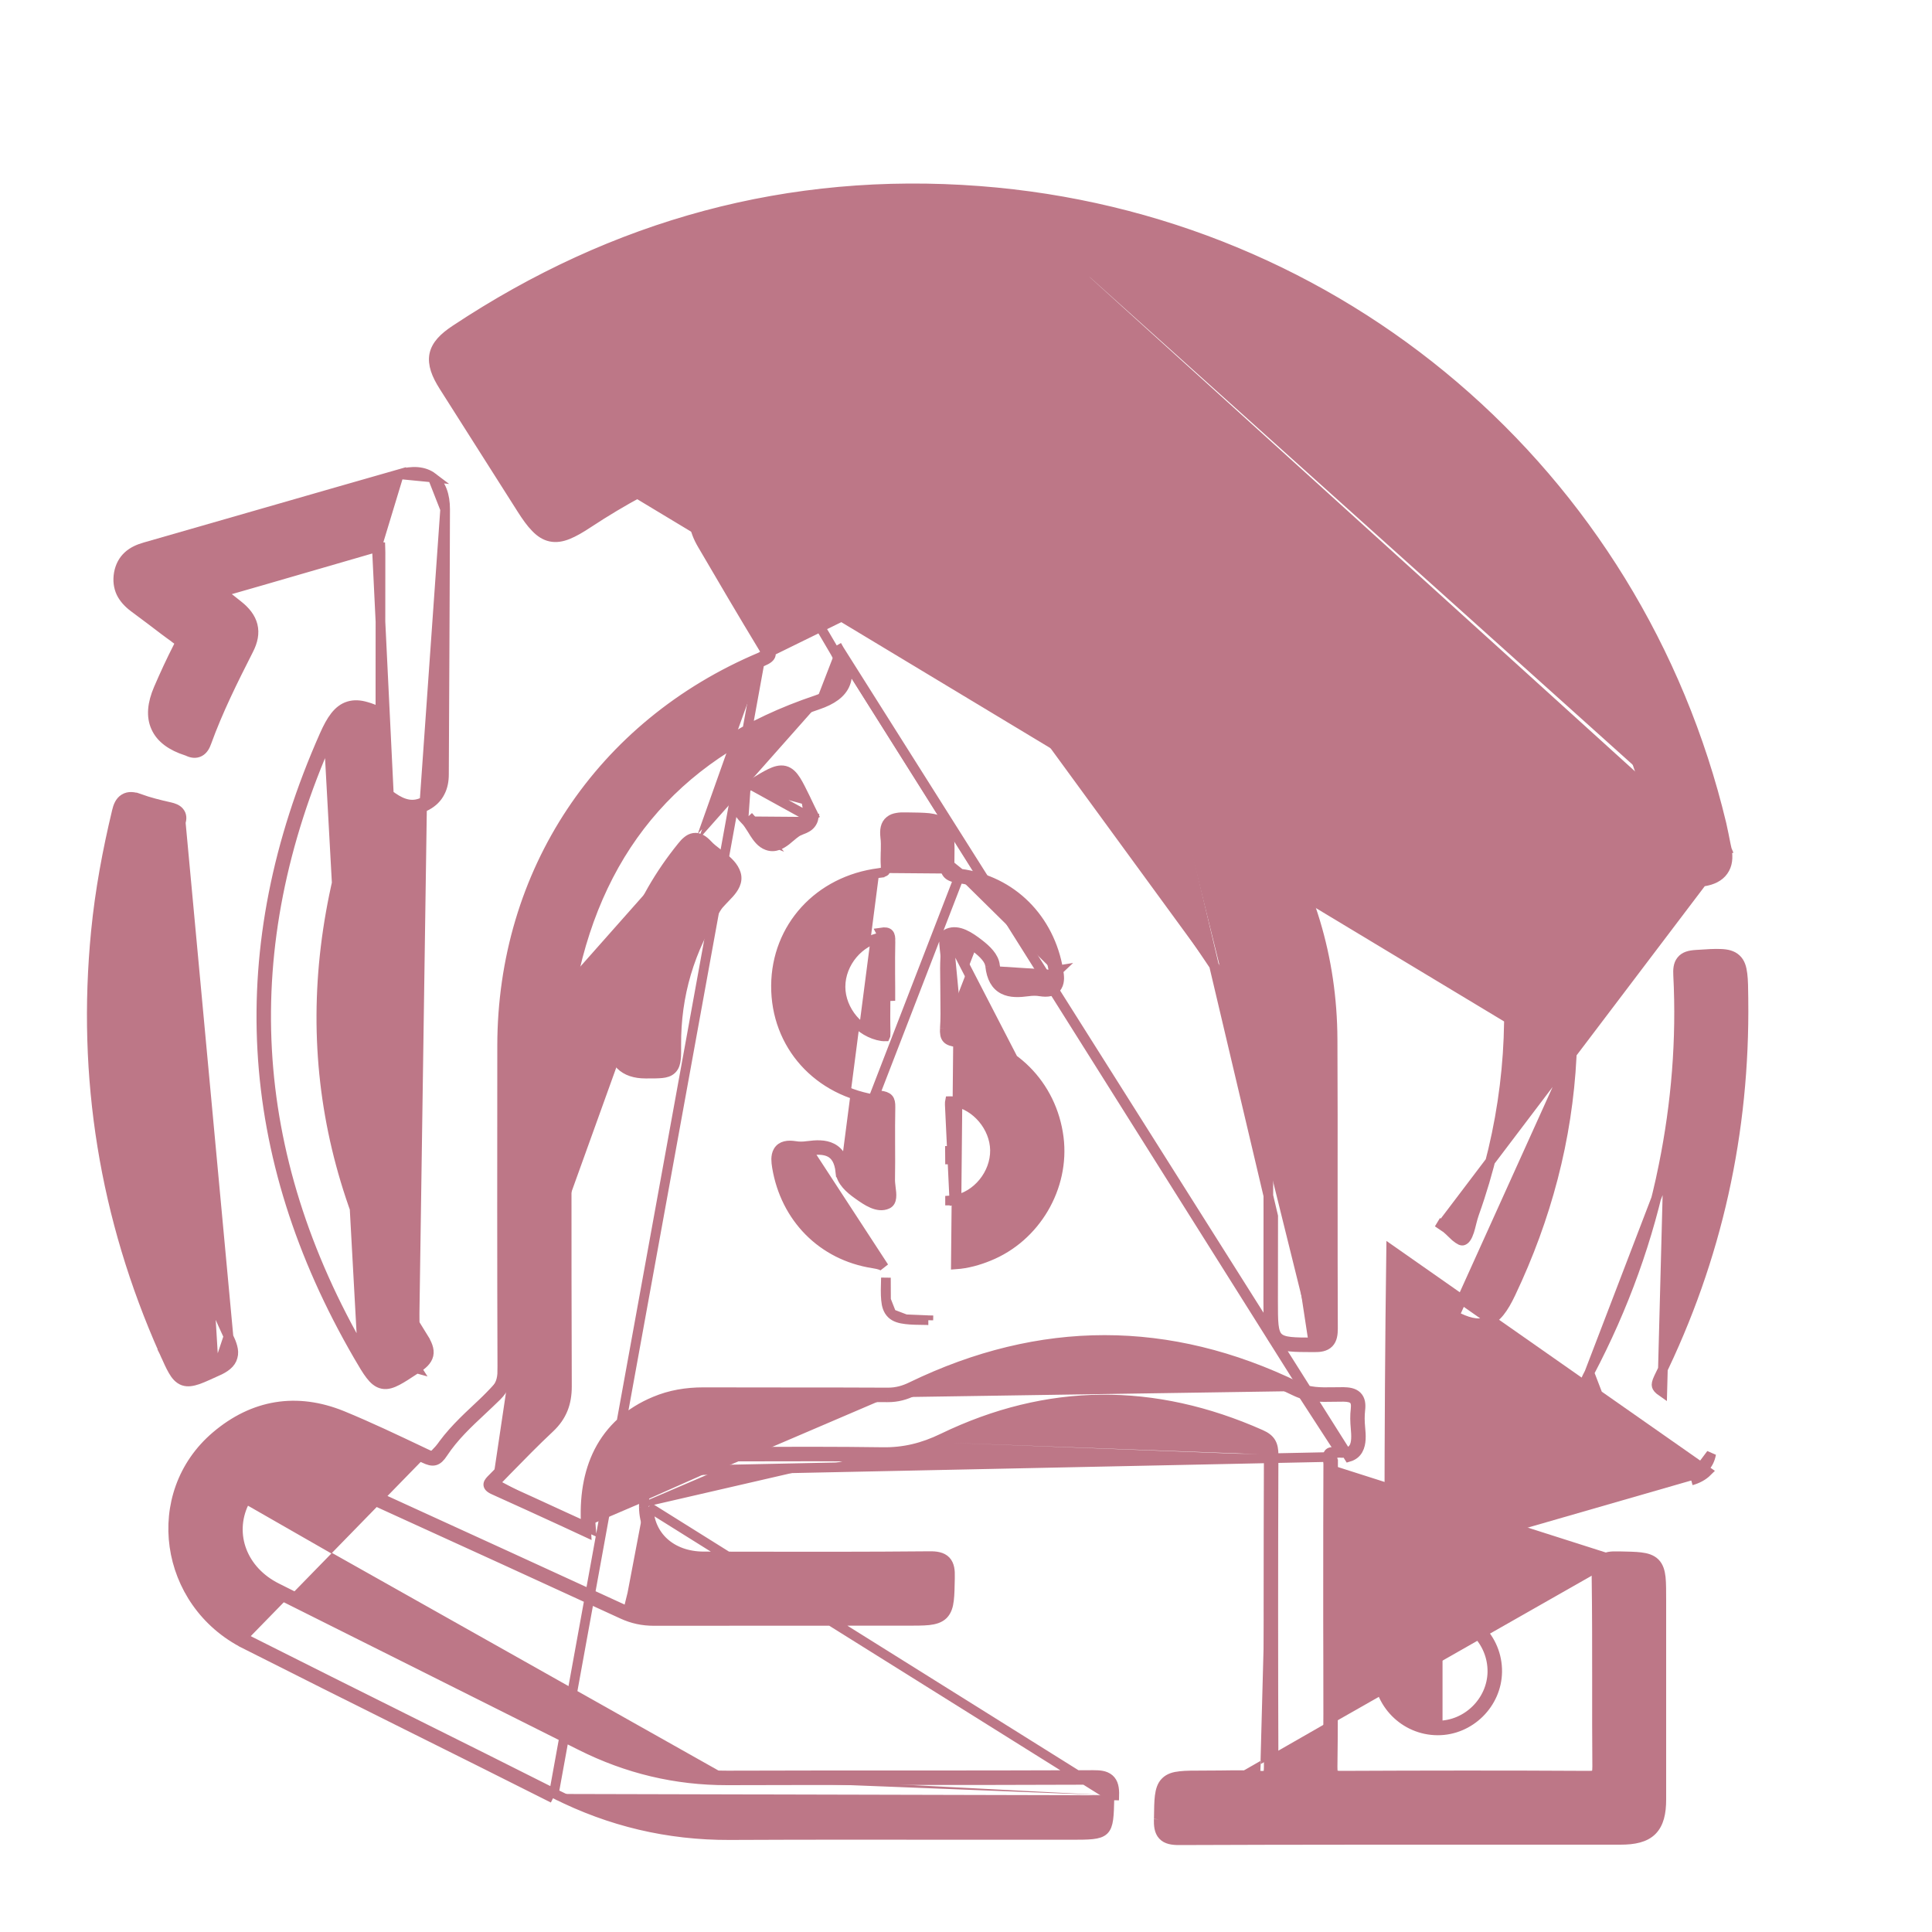 <svg width="20" height="20" viewBox="0 0 20 20" fill="none" xmlns="http://www.w3.org/2000/svg">
<path d="M8.196 5.989C8.275 6.127 8.356 6.263 8.437 6.4C8.507 6.517 8.576 6.633 8.644 6.75M8.196 5.989L11.403 5.112C10.134 5.111 8.865 5.111 7.596 5.112C7.259 5.112 7.142 5.321 7.313 5.613C7.521 5.969 7.73 6.324 7.943 6.677C7.996 6.764 8.005 6.801 7.893 6.848M8.196 5.989C8.181 5.964 8.165 5.939 8.149 5.915C8.113 5.857 8.076 5.8 8.051 5.733L8.196 5.989ZM8.644 6.75C8.789 6.999 8.725 7.156 8.452 7.247M8.644 6.75L8.687 6.725L13.963 15.082C14.007 15.069 14.039 15.044 14.059 15.008C14.078 14.974 14.085 14.935 14.087 14.898C14.089 14.86 14.086 14.818 14.082 14.778L14.082 14.778C14.076 14.716 14.075 14.654 14.082 14.594L14.082 14.594C14.088 14.541 14.085 14.488 14.047 14.451C14.011 14.417 13.959 14.411 13.908 14.41C13.871 14.41 13.834 14.41 13.799 14.411C13.668 14.413 13.552 14.415 13.43 14.356M8.644 6.75L8.688 6.725C8.763 6.854 8.792 6.973 8.751 7.076C8.711 7.179 8.609 7.247 8.468 7.295M8.452 7.247C7.034 7.723 6.169 8.692 5.871 10.16M8.452 7.247L8.468 7.295M8.452 7.247L8.468 7.295C8.468 7.295 8.468 7.295 8.468 7.295M5.871 10.16C5.827 10.38 5.815 10.604 5.815 10.83C5.816 11.252 5.816 11.675 5.816 12.098C5.816 12.85 5.816 13.602 5.819 14.353C5.819 14.513 5.774 14.635 5.657 14.744C5.504 14.888 5.357 15.039 5.21 15.19C5.175 15.225 5.141 15.26 5.107 15.295M5.871 10.16L5.92 10.17M5.871 10.16L5.92 10.17C5.92 10.17 5.92 10.17 5.92 10.17M5.107 15.295C5.103 15.299 5.1 15.302 5.096 15.306C5.059 15.343 5.019 15.382 5.111 15.423C5.354 15.532 5.595 15.643 5.839 15.755C5.916 15.79 5.993 15.826 6.07 15.862C6.069 15.842 6.067 15.823 6.066 15.804M5.107 15.295L5.143 15.33C5.143 15.33 5.143 15.33 5.143 15.33M5.107 15.295L5.143 15.33M6.066 15.804C6.083 15.812 6.1 15.82 6.118 15.828C6.068 15.198 6.304 14.759 6.797 14.553C6.951 14.489 7.112 14.462 7.28 14.463C7.567 14.463 7.854 14.463 8.14 14.463C8.491 14.463 8.841 14.463 9.192 14.465M6.066 15.804C5.997 15.773 5.929 15.741 5.86 15.71C5.616 15.598 5.374 15.486 5.131 15.377L5.131 15.377C5.121 15.373 5.113 15.368 5.109 15.365M6.066 15.804C6.046 15.504 6.09 15.243 6.199 15.028C6.319 14.793 6.514 14.617 6.778 14.507L6.778 14.507C6.939 14.439 7.107 14.412 7.28 14.412C7.566 14.413 7.853 14.413 8.14 14.413C8.491 14.413 8.842 14.413 9.192 14.415M9.192 14.465C9.289 14.465 9.373 14.442 9.46 14.399C10.776 13.762 12.095 13.761 13.408 14.401M9.192 14.465V14.415M9.192 14.465L9.192 14.415C9.192 14.415 9.192 14.415 9.192 14.415M13.408 14.401C13.542 14.466 13.673 14.464 13.806 14.461C13.839 14.46 13.873 14.46 13.908 14.46C14.008 14.462 14.044 14.489 14.033 14.588C14.025 14.652 14.027 14.719 14.033 14.783C14.047 14.942 14.044 15.075 13.818 15.033M13.408 14.401L13.43 14.356M13.408 14.401L13.43 14.356C13.43 14.356 13.43 14.356 13.43 14.356M13.818 15.033C13.736 15.018 13.742 15.075 13.747 15.123C13.748 15.135 13.75 15.146 13.75 15.155M13.818 15.033L13.809 15.082C13.809 15.082 13.809 15.082 13.809 15.082M13.818 15.033L13.809 15.082M13.75 15.155C13.748 15.578 13.748 16 13.748 16.422C13.748 16.543 13.748 16.664 13.748 16.785C13.748 16.921 13.748 17.058 13.749 17.195C13.75 17.56 13.751 17.925 13.745 18.29C13.743 18.408 13.779 18.433 13.892 18.432C14.742 18.428 15.591 18.427 16.441 18.432C16.56 18.433 16.585 18.397 16.584 18.286C16.581 17.996 16.581 17.706 16.582 17.416C16.582 17.05 16.582 16.685 16.578 16.32C16.576 16.183 16.616 16.157 16.744 16.16M13.75 15.155L13.8 15.156C13.8 15.143 13.798 15.128 13.797 15.116C13.796 15.113 13.796 15.11 13.796 15.108C13.794 15.095 13.794 15.087 13.794 15.08C13.798 15.08 13.802 15.081 13.809 15.082M13.75 15.155L13.8 15.156C13.798 15.578 13.798 16 13.798 16.422C13.798 16.543 13.798 16.664 13.798 16.785C13.798 16.921 13.799 17.058 13.799 17.194C13.8 17.559 13.8 17.925 13.795 18.29L13.795 18.29C13.794 18.349 13.804 18.364 13.809 18.369C13.816 18.375 13.834 18.383 13.891 18.382L13.891 18.382C14.742 18.378 15.591 18.377 16.442 18.382L16.442 18.382C16.5 18.383 16.516 18.373 16.52 18.368C16.527 18.361 16.534 18.343 16.534 18.286V18.286C16.531 17.995 16.532 17.705 16.532 17.415C16.532 17.05 16.532 16.686 16.527 16.321C16.526 16.252 16.535 16.19 16.578 16.15C16.6 16.131 16.627 16.121 16.654 16.115C16.681 16.11 16.712 16.109 16.744 16.11M16.744 16.16C16.946 16.163 17.047 16.164 17.097 16.214C17.148 16.265 17.148 16.367 17.148 16.573V18.627C17.148 18.903 17.053 18.996 16.774 18.996C16.47 18.996 16.166 18.996 15.861 18.996C14.643 18.996 13.425 18.995 12.206 19C12.069 19 12.043 18.962 12.045 18.834M16.744 16.16L16.744 16.11M16.744 16.16L16.744 16.11M12.045 18.834L12.046 18.819C12.052 18.43 12.052 18.429 12.459 18.429C12.517 18.429 12.575 18.428 12.634 18.428C12.77 18.426 12.907 18.424 13.043 18.432M12.045 18.834L11.995 18.833M12.045 18.834L11.995 18.833M13.043 18.432C13.165 18.439 13.184 18.394 13.184 18.284C13.18 17.209 13.18 16.135 13.184 15.061M13.043 18.432L13.045 18.382C13.045 18.382 13.045 18.382 13.045 18.382M13.043 18.432L13.045 18.382M13.184 15.061C13.184 14.951 13.154 14.895 13.052 14.85C11.946 14.359 10.846 14.362 9.757 14.889M13.184 15.061H13.134M13.184 15.061L13.134 15.061C13.134 15.061 13.134 15.061 13.134 15.061M9.757 14.889C9.554 14.987 9.357 15.036 9.133 15.032C8.665 15.025 8.197 15.027 7.73 15.028C7.583 15.029 7.437 15.029 7.291 15.03C6.918 15.03 6.662 15.266 6.665 15.602M9.757 14.889L9.779 14.934M9.757 14.889L9.779 14.934C9.779 14.934 9.779 14.934 9.779 14.934M6.665 15.602C6.669 15.929 6.924 16.162 7.286 16.162C7.425 16.162 7.564 16.163 7.703 16.163C8.343 16.164 8.983 16.165 9.623 16.159C9.758 16.157 9.787 16.194 9.784 16.323C9.781 16.526 9.78 16.628 9.729 16.678C9.678 16.729 9.577 16.729 9.372 16.729C9.155 16.729 8.938 16.729 8.722 16.729C8.071 16.729 7.42 16.729 6.769 16.73C6.661 16.73 6.562 16.71 6.463 16.664M6.665 15.602L6.715 15.601C6.715 15.601 6.715 15.601 6.715 15.601M6.665 15.602L6.715 15.601M6.463 16.664C5.651 16.29 4.837 15.919 4.024 15.547C3.821 15.455 3.617 15.362 3.414 15.269M6.463 16.664L6.442 16.709M6.463 16.664L6.442 16.709C6.442 16.709 6.442 16.709 6.442 16.709M3.414 15.269C3.012 15.085 2.644 15.191 2.48 15.537M3.414 15.269L3.393 15.315C3.393 15.315 3.393 15.315 3.393 15.315M3.414 15.269L3.393 15.315M2.48 15.537C2.312 15.892 2.466 16.294 2.843 16.483C3.284 16.703 3.724 16.924 4.164 17.144C4.781 17.453 5.398 17.762 6.014 18.071C6.491 18.31 6.994 18.431 7.529 18.43M2.48 15.537L2.525 15.558C2.601 15.398 2.723 15.295 2.871 15.253C3.02 15.21 3.2 15.226 3.393 15.315M2.48 15.537L2.525 15.558C2.37 15.886 2.509 16.26 2.866 16.438L2.866 16.438C3.306 16.658 3.746 16.879 4.187 17.099C4.803 17.408 5.42 17.717 6.037 18.026L6.037 18.026C6.507 18.262 7.002 18.381 7.529 18.38M7.529 18.43C8.112 18.428 8.695 18.428 9.278 18.428C9.958 18.428 10.638 18.428 11.318 18.425C11.444 18.425 11.488 18.446 11.485 18.585M7.529 18.43L7.529 18.38M7.529 18.43L7.529 18.38C7.529 18.38 7.529 18.38 7.529 18.38M11.485 18.585L11.485 18.606C11.476 18.995 11.476 18.995 11.076 18.995C10.733 18.995 10.391 18.995 10.048 18.995C9.216 18.994 8.384 18.993 7.552 18.997C6.915 18.999 6.317 18.858 5.748 18.571M11.485 18.585L11.535 18.586C11.537 18.515 11.528 18.453 11.483 18.415C11.46 18.396 11.434 18.386 11.407 18.381C11.381 18.376 11.35 18.375 11.318 18.375H11.318C10.638 18.378 9.958 18.378 9.278 18.378C8.696 18.378 8.113 18.378 7.529 18.38M11.485 18.585L6.715 15.601M5.748 18.571C5.247 18.318 4.745 18.068 4.243 17.818C3.682 17.538 3.12 17.258 2.559 16.975M5.748 18.571L5.725 18.615C5.725 18.615 5.725 18.615 5.725 18.615M5.748 18.571L5.725 18.615M2.559 16.975C1.745 16.563 1.592 15.479 2.269 14.904C2.641 14.588 3.069 14.515 3.525 14.701C3.803 14.815 4.075 14.945 4.347 15.075C4.362 15.082 4.377 15.089 4.392 15.096M2.559 16.975L2.537 17.019C1.693 16.593 1.531 15.465 2.236 14.866C2.622 14.538 3.07 14.462 3.544 14.655C3.824 14.77 4.096 14.9 4.368 15.029C4.383 15.037 4.398 15.044 4.413 15.051L4.392 15.096M2.559 16.975L2.537 17.019C3.097 17.302 3.659 17.583 4.221 17.863C4.723 18.113 5.225 18.363 5.725 18.615M4.392 15.096C4.482 15.139 4.526 15.134 4.586 15.042C4.697 14.873 4.844 14.735 4.991 14.598C5.042 14.55 5.094 14.501 5.144 14.452C5.222 14.374 5.25 14.297 5.25 14.189M4.392 15.096L4.413 15.051C4.457 15.072 4.477 15.074 4.488 15.071C4.498 15.068 4.515 15.058 4.544 15.014L4.544 15.014C4.659 14.84 4.812 14.696 4.96 14.558C5.011 14.51 5.061 14.463 5.109 14.416C5.144 14.381 5.166 14.348 5.18 14.313C5.193 14.279 5.2 14.239 5.2 14.189H5.25M5.25 14.189C5.246 13.068 5.247 11.947 5.248 10.825C5.25 9.05 6.253 7.539 7.893 6.848M5.25 14.189L5.2 14.19C5.196 13.068 5.197 11.947 5.198 10.825C5.2 9.03 6.215 7.501 7.873 6.802M7.893 6.848L7.873 6.802M7.893 6.848L7.873 6.802L7.873 6.802M11.403 5.062C10.134 5.061 8.865 5.061 7.596 5.062L7.596 5.062C7.42 5.062 7.283 5.117 7.22 5.228C7.157 5.34 7.18 5.486 7.27 5.638C7.478 5.994 7.687 6.35 7.901 6.703L7.901 6.703C7.914 6.724 7.922 6.74 7.927 6.752C7.929 6.758 7.93 6.762 7.931 6.764L7.931 6.767L7.931 6.767L11.403 5.062ZM11.403 5.062C11.575 5.062 11.709 5.117 11.772 5.226C11.836 5.336 11.816 5.479 11.73 5.627C11.554 5.928 11.377 6.227 11.198 6.53C11.151 6.609 11.104 6.689 11.056 6.768C11.911 7.116 12.593 7.663 13.094 8.43C13.555 9.137 13.791 9.916 13.795 10.759C13.798 11.28 13.797 11.802 13.797 12.324C13.797 12.801 13.797 13.277 13.799 13.752C13.799 13.809 13.793 13.865 13.756 13.903C13.719 13.941 13.662 13.948 13.604 13.947C13.604 13.947 13.604 13.947 13.604 13.947M11.403 5.062L13.18 12.59C13.179 12.883 13.179 13.176 13.179 13.469C13.179 13.684 13.179 13.791 13.232 13.844C13.286 13.896 13.392 13.896 13.604 13.897L13.604 13.947M13.604 13.947L13.588 13.947C13.491 13.947 13.413 13.946 13.353 13.94C13.29 13.932 13.236 13.918 13.197 13.879C13.158 13.84 13.143 13.786 13.136 13.723C13.129 13.66 13.129 13.577 13.129 13.472V13.469C13.129 13.176 13.129 12.883 13.13 12.59C13.13 12.004 13.13 11.417 13.129 10.831M13.604 13.947L13.129 10.831M10.549 7.299C12.125 7.806 13.127 9.177 13.129 10.831M10.549 7.299L10.564 7.252L10.549 7.299C10.549 7.299 10.549 7.299 10.549 7.299ZM10.549 7.299C10.393 7.249 10.283 7.181 10.243 7.072C10.203 6.964 10.241 6.838 10.325 6.695C10.325 6.695 10.325 6.695 10.325 6.695L10.368 6.721L13.129 10.831M8.468 7.295C7.066 7.765 6.214 8.72 5.92 10.17M5.92 10.17C5.877 10.386 5.865 10.606 5.865 10.829L5.865 10.829C5.866 11.253 5.866 11.675 5.866 12.098C5.866 12.85 5.866 13.602 5.869 14.353V14.353C5.869 14.525 5.819 14.661 5.692 14.781L5.692 14.781C5.539 14.924 5.393 15.074 5.246 15.224C5.212 15.26 5.177 15.295 5.143 15.33M5.143 15.33C5.139 15.334 5.134 15.338 5.131 15.342C5.129 15.343 5.128 15.345 5.127 15.346C5.122 15.351 5.118 15.355 5.114 15.359C5.112 15.361 5.11 15.363 5.109 15.365M5.109 15.365C5.109 15.365 5.109 15.365 5.108 15.365C5.106 15.363 5.104 15.362 5.103 15.361C5.102 15.36 5.102 15.36 5.102 15.36C5.102 15.36 5.104 15.362 5.104 15.366C5.105 15.369 5.104 15.371 5.104 15.372C5.104 15.373 5.104 15.372 5.106 15.369C5.107 15.368 5.108 15.367 5.109 15.365ZM9.192 14.415C9.28 14.415 9.357 14.394 9.438 14.354L9.438 14.354C10.768 13.711 12.102 13.709 13.43 14.356M13.809 15.082L6.871 15.227C6.971 15.135 7.115 15.08 7.291 15.079C7.438 15.079 7.584 15.079 7.73 15.078C8.198 15.077 8.665 15.075 9.132 15.082H9.132C9.365 15.086 9.569 15.035 9.779 14.934M16.744 16.11L16.744 16.11M16.744 16.11C16.744 16.11 16.744 16.11 16.744 16.11M16.744 16.11L16.762 16.11C16.854 16.112 16.927 16.113 16.984 16.12C17.043 16.127 17.096 16.142 17.133 16.179C17.171 16.217 17.185 16.27 17.192 16.33C17.198 16.391 17.198 16.47 17.198 16.57V16.573V16.577V16.581V16.585V16.589V16.593V16.598V16.602V16.605V16.61V16.613V16.617V16.622V16.625V16.63V16.634V16.638V16.642V16.646V16.65V16.654V16.658V16.662V16.666V16.67V16.674V16.678V16.682V16.686V16.69V16.694V16.698V16.702V16.706V16.71V16.714V16.718V16.722V16.726V16.73V16.734V16.738V16.742V16.746V16.75V16.754V16.758V16.762V16.766V16.77V16.774V16.778V16.782V16.786V16.79V16.794V16.798V16.802V16.806V16.81V16.814V16.818V16.822V16.826V16.83V16.834V16.838V16.842V16.846V16.85V16.854V16.858V16.862V16.866V16.87V16.874V16.878V16.882V16.886V16.89V16.894V16.898V16.902V16.906V16.91V16.914V16.918V16.922V16.927V16.93V16.934V16.939V16.942V16.947V16.951V16.955V16.959V16.963V16.967V16.971V16.975V16.979V16.983V16.987V16.991V16.995V16.999V17.003V17.007V17.011V17.015V17.019V17.023V17.027V17.031V17.035V17.039V17.043V17.047V17.051V17.055V17.059V17.063V17.067V17.071V17.075V17.079V17.083V17.087V17.091V17.095V17.099V17.103V17.107V17.111V17.115V17.119V17.123V17.127V17.131V17.135V17.139V17.143V17.147V17.151V17.155V17.159V17.163V17.167V17.171V17.175V17.179V17.183V17.187V17.191V17.195V17.199V17.203V17.207V17.211V17.215V17.219V17.223V17.227V17.231V17.235V17.239V17.243V17.247V17.251V17.255V17.259V17.264V17.267V17.271V17.276V17.279V17.284V17.288V17.291V17.296V17.3V17.304V17.308V17.312V17.316V17.32V17.324V17.328V17.332V17.336V17.34V17.344V17.348V17.352V17.356V17.36V17.364V17.368V17.372V17.376V17.38V17.384V17.388V17.392V17.396V17.4V17.404V17.408V17.412V17.416V17.42V17.424V17.428V17.432V17.436V17.44V17.444V17.448V17.452V17.456V17.46V17.464V17.468V17.472V17.476V17.48V17.484V17.488V17.492V17.496V17.5V17.504V17.508V17.512V17.516V17.52V17.524V17.528V17.532V17.536V17.54V17.544V17.548V17.552V17.556V17.56V17.564V17.568V17.572V17.576V17.58V17.584V17.588V17.592V17.596V17.6V17.604V17.608V17.612V17.616V17.62V17.625V17.628V17.633V17.637V17.64V17.645V17.648V17.653V17.657V17.661V17.665V17.669V17.673V17.677V17.681V17.685V17.689V17.693V17.697V17.701V17.705V17.709V17.713V17.717V17.721V17.725V17.729V17.733V17.737V17.741V17.745V17.749V17.753V17.757V17.761V17.765V17.769V17.773V17.777V17.781V17.785V17.789V17.793V17.797V17.801V17.805V17.809V17.813V17.817V17.821V17.825V17.829V17.833V17.837V17.841V17.845V17.849V17.853V17.857V17.861V17.865V17.869V17.873V17.877V17.881V17.885V17.889V17.893V17.897V17.901V17.905V17.909V17.913V17.917V17.921V17.925V17.929V17.933V17.937V17.941V17.945V17.949V17.953V17.957V17.961V17.965V17.97V17.974V17.977V17.982V17.985V17.989V17.994V17.997V18.002V18.006V18.01V18.014V18.018V18.022V18.026V18.03V18.034V18.038V18.042V18.046V18.05V18.054V18.058V18.062V18.066V18.07V18.074V18.078V18.082V18.086V18.09V18.094V18.098V18.102V18.106V18.11V18.114V18.118V18.122V18.126V18.13V18.134V18.138V18.142V18.146V18.15V18.154V18.158V18.162V18.166V18.17V18.174V18.178V18.182V18.186V18.19V18.194V18.198V18.202V18.206V18.21V18.214V18.218V18.222V18.226V18.23V18.234V18.238V18.242V18.246V18.25V18.254V18.258V18.262V18.266V18.27V18.274V18.278V18.282V18.286V18.29V18.294V18.298V18.302V18.306V18.311V18.314V18.319V18.323V18.326V18.331V18.334V18.338V18.343V18.347V18.351V18.355V18.359V18.363V18.367V18.371V18.375V18.379V18.383V18.387V18.391V18.395V18.399V18.403V18.407V18.411V18.415V18.419V18.423V18.427V18.431V18.435V18.439V18.443V18.447V18.451V18.455V18.459V18.463V18.467V18.471V18.475V18.479V18.483V18.487V18.491V18.495V18.499V18.503V18.507V18.511V18.515V18.519V18.523V18.527V18.531V18.535V18.539V18.543V18.547V18.551V18.555V18.559V18.563V18.567V18.571V18.575V18.579V18.583V18.587V18.591V18.595V18.599V18.603V18.607V18.611V18.615V18.619V18.623V18.627C17.198 18.768 17.174 18.878 17.101 18.951C17.028 19.023 16.917 19.046 16.774 19.046C16.47 19.046 16.166 19.046 15.861 19.046C14.643 19.046 13.425 19.045 12.206 19.05C12.138 19.05 12.076 19.042 12.037 18.999C11.998 18.957 11.994 18.896 11.995 18.833M11.995 18.833L11.995 18.833M11.995 18.833C11.995 18.833 11.995 18.833 11.995 18.833M11.995 18.833L11.996 18.817C11.997 18.725 11.998 18.651 12.005 18.594C12.013 18.534 12.027 18.482 12.065 18.445C12.103 18.407 12.155 18.392 12.216 18.386C12.276 18.379 12.356 18.379 12.457 18.379H12.459C12.516 18.379 12.573 18.378 12.631 18.378C12.769 18.376 12.908 18.374 13.045 18.382M13.045 18.382C13.104 18.386 13.117 18.374 13.121 18.37C13.124 18.367 13.127 18.36 13.13 18.345C13.133 18.33 13.134 18.311 13.134 18.284V18.284C13.13 17.21 13.13 16.135 13.134 15.061M13.134 15.061C13.134 15.01 13.127 14.979 13.113 14.957C13.1 14.935 13.077 14.916 13.031 14.895L13.031 14.895C11.939 14.41 10.854 14.413 9.779 14.934M6.715 15.601C6.718 15.897 6.947 16.112 7.286 16.112C7.425 16.112 7.564 16.113 7.703 16.113C8.343 16.114 8.983 16.115 9.623 16.109C9.69 16.108 9.752 16.116 9.792 16.158C9.831 16.2 9.836 16.261 9.834 16.324L9.834 16.324L9.834 16.342C9.832 16.434 9.831 16.507 9.824 16.564C9.817 16.624 9.802 16.676 9.765 16.714C9.727 16.752 9.674 16.766 9.614 16.773C9.554 16.779 9.475 16.779 9.375 16.779H9.372C9.155 16.779 8.938 16.779 8.722 16.779C8.071 16.779 7.42 16.779 6.769 16.78H6.769C6.654 16.78 6.548 16.758 6.442 16.709M6.442 16.709C5.63 16.335 4.817 15.964 4.003 15.593C3.8 15.5 3.597 15.407 3.393 15.315M7.873 6.802C7.9 6.791 7.915 6.782 7.924 6.775C7.928 6.772 7.93 6.769 7.93 6.768L7.931 6.768L7.873 6.802ZM7.873 6.802L5.725 18.615" fill="#BD7787" stroke="#BD7787" stroke-width="0.1"/>
<path d="M11.134 2.736C14.135 3.331 16.656 5.835 17.254 8.83C17.294 9.029 17.419 9.111 17.629 9.076C17.791 9.049 17.856 8.957 17.826 8.801M11.134 2.736L5.381 3.777C7.168 2.707 9.079 2.379 11.124 2.785L11.124 2.785C14.106 3.376 16.611 5.864 17.205 8.84L17.205 8.84C17.227 8.947 17.273 9.032 17.35 9.082C17.427 9.133 17.525 9.144 17.637 9.125C17.725 9.111 17.797 9.077 17.84 9.016C17.884 8.955 17.892 8.877 17.875 8.791M11.134 2.736C9.077 2.328 7.153 2.658 5.355 3.735L11.134 2.736ZM17.826 8.801L17.875 8.791M17.826 8.801C17.822 8.784 17.819 8.768 17.816 8.752C17.802 8.682 17.788 8.611 17.772 8.541L17.875 8.791L17.826 8.801ZM17.875 8.791C17.871 8.775 17.868 8.759 17.865 8.743C17.851 8.672 17.837 8.601 17.821 8.53L17.821 8.53C16.95 4.892 13.872 2.26 10.138 1.976C8.165 1.826 6.357 2.324 4.712 3.415C4.594 3.493 4.515 3.572 4.495 3.672C4.476 3.772 4.517 3.878 4.594 3.999L4.594 3.999C4.788 4.306 4.983 4.612 5.178 4.919C5.252 5.035 5.326 5.151 5.399 5.267C5.451 5.349 5.498 5.415 5.545 5.462C5.592 5.511 5.642 5.544 5.7 5.556C5.758 5.568 5.817 5.558 5.879 5.533C5.941 5.508 6.01 5.468 6.09 5.415C7.513 4.477 9.066 4.163 10.729 4.503L10.729 4.503C14.377 5.246 16.513 9.059 15.261 12.563C15.25 12.593 15.242 12.626 15.234 12.656L15.232 12.664C15.225 12.693 15.218 12.72 15.21 12.745C15.191 12.803 15.171 12.832 15.148 12.841C15.141 12.844 15.133 12.844 15.12 12.839C15.105 12.832 15.088 12.82 15.066 12.802C15.053 12.79 15.04 12.777 15.026 12.764C15.018 12.756 15.009 12.748 15 12.739C14.977 12.718 14.951 12.695 14.923 12.678C14.923 12.678 14.923 12.678 14.923 12.678L14.897 12.721L17.875 8.791ZM17.494 15.278C17.251 15.348 17.008 15.418 16.765 15.488C16.115 15.676 15.465 15.863 14.813 16.048C14.599 16.108 14.431 15.982 14.431 15.757L14.382 15.756C14.382 15.756 14.382 15.756 14.382 15.756C14.383 14.818 14.388 13.88 14.401 12.941L17.675 15.233C17.63 15.278 17.572 15.308 17.508 15.326M17.494 15.278L17.508 15.326M17.494 15.278C17.611 15.244 17.692 15.173 17.714 15.051L17.508 15.326M17.494 15.278L17.508 15.326C17.508 15.326 17.508 15.326 17.508 15.326M16.703 14.863C16.582 14.897 16.462 14.931 16.342 14.965C15.938 15.08 15.542 15.192 15.148 15.31C15.116 15.32 15.092 15.325 15.075 15.327C15.061 15.329 15.056 15.327 15.055 15.326C15.054 15.325 15.052 15.322 15.05 15.313L16.703 14.863ZM16.703 14.863C16.698 14.858 16.692 14.854 16.687 14.85C16.65 14.822 16.617 14.796 16.583 14.77L16.583 14.77C16.475 14.687 16.401 14.612 16.38 14.52C16.357 14.427 16.39 14.329 16.453 14.211M16.703 14.863L16.453 14.211M16.453 14.211C16.809 13.534 17.068 12.823 17.22 12.072L17.269 12.082M16.453 14.211L17.269 12.082M17.269 12.082L17.22 12.072C17.352 11.419 17.406 10.761 17.372 10.097L17.372 10.097C17.369 10.041 17.371 9.985 17.404 9.944C17.438 9.9 17.493 9.888 17.554 9.884C17.554 9.884 17.554 9.884 17.554 9.884L17.57 9.883C17.671 9.876 17.75 9.871 17.812 9.874C17.876 9.876 17.932 9.888 17.973 9.926C18.015 9.964 18.03 10.019 18.038 10.084C18.046 10.147 18.047 10.231 18.048 10.338L18.048 10.345V10.345C18.065 11.719 17.778 13.027 17.171 14.262C17.148 14.31 17.146 14.334 17.15 14.348C17.154 14.363 17.166 14.381 17.208 14.41L17.269 12.082ZM15.057 13.62C15.183 13.686 15.289 13.717 15.385 13.686C15.492 13.651 15.566 13.543 15.64 13.387C16.008 12.612 16.227 11.794 16.27 10.937M15.057 13.62L16.27 10.937C16.27 10.937 16.27 10.937 16.27 10.937M15.057 13.62C15.057 13.627 15.058 13.634 15.058 13.642L15.058 13.645L15.057 13.62ZM16.27 10.937C16.379 8.803 15.67 6.972 14.1 5.521C12.455 4.002 10.493 3.458 8.287 3.82C7.446 3.958 6.667 4.27 5.942 4.715M16.27 10.937L5.942 4.715C5.942 4.715 5.942 4.715 5.942 4.715M5.942 4.715C5.932 4.722 5.92 4.73 5.91 4.737C5.906 4.74 5.903 4.743 5.9 4.745C5.887 4.753 5.88 4.757 5.875 4.759C5.872 4.759 5.872 4.759 5.871 4.758L5.87 4.758C5.867 4.756 5.857 4.749 5.844 4.727C5.708 4.505 5.567 4.285 5.426 4.064C5.379 3.989 5.331 3.915 5.283 3.84M5.942 4.715L5.283 3.84M5.283 3.84C5.287 3.838 5.29 3.835 5.294 3.833C5.325 3.813 5.352 3.795 5.381 3.777L5.283 3.84ZM15.056 14.21C15.057 14.033 15.058 13.856 15.06 13.679L15.045 15.238C15.053 14.895 15.054 14.552 15.056 14.21Z" fill="#BD7787" stroke="#BD7787" stroke-width="0.1"/>
<path d="M3.901 5.664L3.901 5.664C3.502 5.78 3.104 5.895 2.694 6.014C2.561 6.052 2.426 6.091 2.29 6.13C2.291 6.132 2.293 6.133 2.295 6.134C2.356 6.18 2.411 6.221 2.463 6.264C2.542 6.326 2.596 6.394 2.616 6.474C2.636 6.555 2.619 6.639 2.573 6.728L2.573 6.728C2.413 7.043 2.257 7.356 2.138 7.685C2.125 7.722 2.105 7.761 2.067 7.782C2.026 7.804 1.981 7.796 1.94 7.775L1.938 7.774L1.938 7.774C1.938 7.774 1.938 7.774 1.938 7.774C1.938 7.774 1.938 7.774 1.938 7.774L1.937 7.773L1.933 7.772L1.93 7.772L1.93 7.772C1.776 7.722 1.665 7.644 1.614 7.53C1.562 7.417 1.576 7.281 1.641 7.13L1.641 7.13C1.704 6.984 1.771 6.838 1.844 6.696L1.844 6.696C1.859 6.666 1.859 6.654 1.858 6.65C1.856 6.645 1.852 6.635 1.825 6.616L1.825 6.615C1.738 6.554 1.652 6.488 1.567 6.423C1.506 6.377 1.445 6.331 1.385 6.287C1.329 6.245 1.283 6.196 1.254 6.137C1.226 6.077 1.217 6.009 1.23 5.934L1.23 5.934C1.244 5.858 1.277 5.799 1.326 5.754C1.374 5.71 1.435 5.683 1.502 5.664C1.967 5.531 2.432 5.397 2.897 5.263C3.308 5.145 3.719 5.026 4.13 4.909L3.901 5.664ZM3.901 5.664C3.919 5.658 3.93 5.657 3.936 5.658C3.936 5.66 3.937 5.664 3.938 5.671C3.939 5.683 3.939 5.698 3.939 5.717C3.938 6.174 3.938 6.631 3.938 7.099C3.938 7.19 3.938 7.282 3.938 7.374C3.885 7.348 3.836 7.328 3.791 7.316C3.727 7.297 3.667 7.293 3.611 7.31C3.499 7.343 3.428 7.453 3.358 7.611L3.358 7.611C2.382 9.812 2.502 11.957 3.71 14.037L3.71 14.037C3.759 14.121 3.798 14.188 3.834 14.234C3.87 14.281 3.909 14.317 3.961 14.327C4.012 14.337 4.062 14.318 4.114 14.291C4.163 14.265 4.223 14.226 4.297 14.177C4.302 14.173 4.308 14.17 4.314 14.166M3.901 5.664L4.314 14.166M1.888 6.719C1.816 6.859 1.749 7.004 1.687 7.15L1.888 6.719ZM1.888 6.719C1.922 6.653 1.913 6.617 1.854 6.575M1.888 6.719L1.854 6.575M1.854 6.575C1.767 6.513 1.683 6.449 1.599 6.385C1.538 6.338 1.477 6.292 1.415 6.246C1.311 6.17 1.256 6.074 1.279 5.943L1.854 6.575ZM4.608 5.272V5.272C4.607 5.775 4.604 6.279 4.602 6.782C4.6 7.193 4.598 7.605 4.596 8.016C4.596 8.084 4.584 8.147 4.555 8.202C4.526 8.259 4.481 8.304 4.419 8.338M4.608 5.272L4.395 8.295M4.608 5.272C4.608 5.127 4.568 5.011 4.479 4.943M4.608 5.272L4.479 4.943M4.419 8.338L4.395 8.295M4.419 8.338C4.419 8.338 4.419 8.338 4.419 8.338L4.395 8.295M4.419 8.338C4.351 8.376 4.283 8.387 4.217 8.375C4.152 8.364 4.092 8.333 4.037 8.293L4.037 8.293C3.973 8.248 3.928 8.217 3.893 8.198C3.857 8.178 3.846 8.181 3.844 8.181C3.842 8.182 3.832 8.187 3.813 8.225C3.796 8.261 3.777 8.314 3.752 8.389L3.752 8.389C3.094 10.309 3.299 12.129 4.381 13.846L4.338 13.872M4.395 8.295C4.277 8.36 4.17 8.326 4.065 8.253C3.813 8.074 3.807 8.074 3.704 8.373C3.042 10.307 3.249 12.143 4.338 13.872M4.338 13.872C4.419 14 4.404 14.046 4.286 14.124M4.338 13.872L4.381 13.846C4.421 13.909 4.449 13.969 4.436 14.028C4.422 14.087 4.372 14.128 4.314 14.166M3.753 14.012C3.949 14.347 3.955 14.343 4.27 14.135L4.286 14.124M3.753 14.012L4.313 14.166L4.286 14.124M3.753 14.012C2.553 11.946 2.434 9.817 3.403 7.632L3.753 14.012ZM4.286 14.124L4.314 14.166M4.479 4.943C4.391 4.876 4.268 4.869 4.13 4.909L4.479 4.943Z" fill="#BD7787" stroke="#BD7787" stroke-width="0.1"/>
<path d="M10.907 10.052C10.926 10.164 10.918 10.236 10.777 10.213M10.907 10.052L10.956 10.044L10.777 10.213M10.907 10.052C10.822 9.543 10.449 9.162 9.935 9.094M10.907 10.052L10.956 10.044M10.777 10.213C10.731 10.206 10.681 10.207 10.636 10.213C10.458 10.239 10.324 10.219 10.3 9.994M10.777 10.213L10.956 10.044M9.935 9.094L9.941 9.044C9.941 9.044 9.941 9.044 9.941 9.044M9.935 9.094C9.8 9.076 9.778 9.035 9.78 8.915L9.941 9.044L9.935 9.094ZM10.956 10.044C10.867 9.515 10.479 9.115 9.941 9.044M10.956 10.044C10.961 10.073 10.965 10.102 10.965 10.128C10.964 10.155 10.96 10.184 10.945 10.209C10.911 10.267 10.843 10.275 10.769 10.263L10.768 10.263C10.729 10.256 10.684 10.257 10.643 10.263L10.643 10.263C10.553 10.275 10.461 10.28 10.387 10.242C10.308 10.202 10.263 10.121 10.25 9.999M9.941 9.044C9.875 9.035 9.854 9.022 9.845 9.011C9.836 8.999 9.829 8.977 9.83 8.915L9.83 8.915C9.832 8.815 9.833 8.736 9.826 8.676C9.82 8.616 9.805 8.564 9.767 8.526C9.728 8.489 9.675 8.475 9.615 8.468C9.557 8.462 9.481 8.461 9.388 8.46C9.382 8.46 9.377 8.46 9.371 8.46L9.371 8.46C9.341 8.459 9.312 8.46 9.286 8.465C9.26 8.469 9.233 8.478 9.211 8.496C9.163 8.534 9.156 8.596 9.164 8.665L9.164 8.666C9.17 8.711 9.169 8.758 9.168 8.808C9.168 8.815 9.168 8.822 9.167 8.829C9.166 8.872 9.165 8.918 9.168 8.963C9.17 9.004 9.165 9.015 9.162 9.019C9.159 9.022 9.148 9.031 9.101 9.037M9.941 9.044L8.749 12.127L8.7 12.132M9.101 9.037C9.101 9.037 9.101 9.037 9.101 9.037L9.107 9.087L9.101 9.037ZM9.101 9.037C8.476 9.116 8.037 9.599 8.033 10.203L8.033 10.203C8.029 10.816 8.467 11.306 9.099 11.388L9.105 11.339C9.199 11.351 9.22 11.377 9.218 11.464C9.215 11.59 9.216 11.716 9.216 11.843C9.217 11.964 9.217 12.086 9.215 12.207C9.214 12.232 9.218 12.261 9.221 12.29C9.231 12.364 9.24 12.441 9.185 12.465C9.086 12.51 8.972 12.431 8.88 12.365C8.796 12.306 8.71 12.229 8.7 12.132M8.7 12.132C8.676 11.906 8.542 11.888 8.365 11.912L9.151 13.117C9.137 13.102 9.11 13.09 9.04 13.079C8.509 12.997 8.13 12.604 8.043 12.082L8.043 12.082C8.038 12.053 8.035 12.024 8.035 11.998C8.036 11.971 8.04 11.942 8.055 11.917C8.089 11.859 8.157 11.851 8.232 11.863L8.232 11.863C8.272 11.87 8.316 11.869 8.357 11.863L8.358 11.863C8.447 11.851 8.538 11.846 8.612 11.884C8.691 11.924 8.736 12.004 8.749 12.127L8.7 12.132ZM10.25 9.999L10.3 9.994M10.25 9.999C10.25 9.999 10.25 9.999 10.25 9.999L10.3 9.994M10.25 9.999C10.247 9.968 10.231 9.935 10.204 9.903C10.177 9.87 10.141 9.839 10.104 9.811M10.3 9.994C10.29 9.904 10.211 9.83 10.135 9.771M10.104 9.811L10.135 9.771M10.104 9.811C10.057 9.774 10.008 9.739 9.959 9.718C9.911 9.697 9.87 9.692 9.834 9.707L9.834 9.707C9.831 9.708 9.829 9.709 9.826 9.717C9.823 9.726 9.822 9.742 9.823 9.765C9.824 9.782 9.826 9.8 9.829 9.82C9.829 9.826 9.83 9.833 9.831 9.839C9.834 9.865 9.836 9.894 9.835 9.921L9.835 9.922C9.831 9.989 9.832 10.056 9.833 10.125C9.833 10.156 9.834 10.187 9.834 10.219V10.22C9.834 10.261 9.834 10.303 9.835 10.345C9.836 10.445 9.838 10.547 9.831 10.648L9.781 10.645M10.104 9.811C10.104 9.811 10.104 9.81 10.104 9.81L10.135 9.771M10.135 9.771C10.039 9.697 9.922 9.617 9.815 9.661M9.815 9.661C9.762 9.682 9.771 9.755 9.779 9.827C9.783 9.859 9.787 9.891 9.785 9.919C9.781 9.988 9.782 10.058 9.783 10.128C9.783 10.159 9.784 10.189 9.784 10.219V10.22C9.784 10.263 9.784 10.305 9.785 10.348C9.786 10.447 9.788 10.546 9.781 10.645M9.815 9.661L10.91 11.782C10.844 11.258 10.448 10.857 9.911 10.79C9.803 10.777 9.775 10.749 9.781 10.645M9.815 9.661L9.918 10.741M9.781 10.645L9.831 10.648C9.828 10.699 9.835 10.712 9.84 10.718C9.846 10.725 9.863 10.734 9.918 10.741M9.918 10.741C10.477 10.811 10.89 11.229 10.96 11.776C11.025 12.29 10.722 12.809 10.234 13.005L10.234 13.005C10.129 13.048 10.011 13.081 9.895 13.089L9.918 10.741ZM9.61 13.667C9.61 13.667 9.61 13.667 9.61 13.667L9.611 13.617L9.61 13.667ZM9.61 13.667C9.604 13.667 9.599 13.667 9.594 13.666M9.61 13.667L9.594 13.666M9.218 9.745C9.22 9.671 9.205 9.64 9.121 9.653L9.168 9.743L9.218 9.745ZM9.218 9.745L9.168 9.744C9.168 9.744 9.168 9.743 9.168 9.743M9.218 9.745C9.215 9.857 9.216 9.97 9.216 10.083C9.217 10.129 9.217 10.175 9.217 10.222V10.222C9.217 10.268 9.217 10.314 9.217 10.36L9.168 9.743M9.168 9.743C9.165 9.857 9.166 9.971 9.166 10.084C9.167 10.13 9.167 10.176 9.167 10.222V10.222C9.167 10.268 9.167 10.313 9.167 10.359C9.166 10.467 9.165 10.575 9.168 10.683L9.168 10.683C9.168 10.7 9.168 10.712 9.167 10.721C9.166 10.724 9.166 10.726 9.165 10.728C9.165 10.728 9.165 10.728 9.164 10.728C9.159 10.729 9.149 10.729 9.13 10.727L9.13 10.727C8.9 10.693 8.701 10.462 8.701 10.215C8.701 9.965 8.897 9.737 9.129 9.702L9.129 9.702C9.147 9.699 9.158 9.699 9.164 9.7C9.164 9.701 9.165 9.701 9.165 9.701C9.166 9.702 9.166 9.704 9.167 9.706L9.168 9.743ZM9.834 11.864V11.914C9.834 11.96 9.834 12.006 9.835 12.052L9.834 11.864ZM9.834 11.864H9.834H9.834ZM9.879 12.424C10.114 12.383 10.303 12.153 10.3 11.906L10.3 11.906C10.296 11.666 10.106 11.443 9.878 11.403L9.878 11.403C9.861 11.4 9.85 11.399 9.841 11.399C9.838 11.399 9.836 11.4 9.834 11.4C9.834 11.4 9.834 11.4 9.834 11.4C9.833 11.405 9.831 11.416 9.832 11.435L9.879 12.424ZM9.879 12.424C9.862 12.427 9.85 12.428 9.842 12.428C9.838 12.428 9.836 12.428 9.835 12.428C9.835 12.427 9.835 12.427 9.835 12.427L9.879 12.424ZM9.172 13.456C9.166 13.398 9.168 13.323 9.171 13.227L9.172 13.456ZM9.172 13.456C9.177 13.514 9.191 13.564 9.229 13.601M9.172 13.456L9.229 13.601M9.229 13.601C9.266 13.637 9.318 13.65 9.376 13.657M9.229 13.601L9.376 13.657M9.376 13.657C9.432 13.664 9.504 13.665 9.594 13.666M9.376 13.657L9.594 13.666" fill="#BD7787" stroke="#BD7787" stroke-width="0.1"/>
<path d="M1.871 8.513C1.883 8.477 1.884 8.437 1.856 8.404C1.833 8.376 1.795 8.363 1.759 8.355L1.759 8.355C1.651 8.331 1.544 8.304 1.443 8.268L1.426 8.315L1.443 8.268C1.388 8.247 1.332 8.239 1.286 8.268C1.241 8.295 1.221 8.347 1.209 8.4L1.209 8.4C1.111 8.809 1.034 9.222 0.993 9.642L0.993 9.642C0.845 11.153 1.08 12.605 1.698 13.994L1.744 13.974L1.698 13.994L1.701 14C1.737 14.081 1.765 14.144 1.792 14.19C1.819 14.237 1.851 14.276 1.898 14.293C1.944 14.309 1.994 14.299 2.045 14.282C2.09 14.266 2.147 14.241 2.216 14.209L1.871 8.513ZM1.871 8.513C1.785 8.863 1.721 9.2 1.679 9.542L1.679 9.542C1.493 11.039 1.727 12.47 2.365 13.834L1.871 8.513ZM2.244 14.197C2.329 14.159 2.391 14.116 2.409 14.046C2.419 14.012 2.416 13.978 2.407 13.944C2.398 13.91 2.383 13.873 2.365 13.834L2.244 14.197Z" fill="#BD7787" stroke="#BD7787" stroke-width="0.1"/>
<path d="M6.333 10.759L6.333 10.759L6.333 10.76C6.332 10.869 6.359 10.96 6.422 11.023C6.484 11.086 6.574 11.114 6.682 11.114H6.7H6.703C6.763 11.114 6.812 11.114 6.851 11.11C6.889 11.106 6.927 11.097 6.955 11.069C6.983 11.041 6.993 11.004 6.997 10.966C7.002 10.928 7.001 10.879 7.001 10.819C6.997 10.302 7.139 9.83 7.419 9.395L7.419 9.395C7.433 9.372 7.453 9.35 7.477 9.325C7.484 9.317 7.491 9.31 7.499 9.302C7.516 9.284 7.534 9.266 7.55 9.248C7.594 9.198 7.645 9.127 7.618 9.043L7.618 9.043C7.595 8.971 7.536 8.917 7.481 8.873C7.464 8.859 7.447 8.846 7.431 8.834C7.391 8.803 7.354 8.775 7.324 8.742L7.324 8.742C7.284 8.7 7.238 8.665 7.183 8.673C7.156 8.677 7.134 8.689 7.115 8.705C7.096 8.72 7.078 8.739 7.061 8.761L7.061 8.761C6.588 9.344 6.348 10.011 6.333 10.759Z" fill="#BD7787" stroke="#BD7787" stroke-width="0.1"/>
<path d="M14.883 16.681C14.548 16.68 14.272 16.953 14.267 17.287L14.267 17.287C14.261 17.63 14.54 17.912 14.882 17.913H14.883H14.883M14.883 16.681C15.225 16.681 15.503 16.963 15.499 17.306L15.499 17.306C15.495 17.638 15.216 17.914 14.883 17.913M14.883 16.681C14.883 16.681 14.883 16.681 14.883 16.681L14.883 16.731M14.883 16.681C14.883 16.681 14.883 16.681 14.883 16.681V16.731M14.883 17.913C14.883 17.913 14.883 17.913 14.883 17.913L14.883 17.863M14.883 17.913H14.883V17.863M14.883 17.863H14.883V16.731M14.883 17.863C15.188 17.864 15.445 17.61 15.449 17.306C15.452 16.99 15.197 16.731 14.883 16.731" fill="#BD7787" stroke="#BD7787" stroke-width="0.1"/>
<path d="M8.376 8.457L8.423 8.466C8.413 8.517 8.383 8.548 8.351 8.566C8.336 8.575 8.321 8.581 8.308 8.586C8.304 8.588 8.301 8.589 8.298 8.59C8.289 8.593 8.282 8.596 8.276 8.599L8.275 8.599C8.255 8.608 8.234 8.622 8.211 8.641C8.201 8.649 8.191 8.658 8.18 8.667C8.179 8.668 8.177 8.669 8.176 8.67C8.164 8.68 8.151 8.691 8.139 8.701C8.09 8.738 8.022 8.781 7.942 8.751L7.942 8.751C7.88 8.729 7.839 8.671 7.808 8.623C7.8 8.611 7.793 8.599 7.786 8.587C7.761 8.548 7.74 8.514 7.714 8.487L7.749 8.452M8.376 8.457L7.772 8.124C7.772 8.124 7.772 8.124 7.772 8.124M8.376 8.457L8.42 8.435C8.409 8.413 8.397 8.388 8.385 8.363C8.371 8.335 8.358 8.306 8.345 8.28L8.376 8.457ZM7.749 8.452L7.714 8.488C7.65 8.423 7.608 8.357 7.623 8.285C7.63 8.25 7.65 8.221 7.676 8.196C7.701 8.171 7.734 8.147 7.772 8.124M7.749 8.452C7.78 8.483 7.805 8.524 7.83 8.564C7.868 8.625 7.905 8.685 7.959 8.705L7.749 8.452ZM7.772 8.124C7.779 8.12 7.786 8.115 7.793 8.111C7.866 8.066 7.925 8.03 7.973 8.007C8.024 7.982 8.075 7.966 8.124 7.978C8.175 7.991 8.21 8.031 8.24 8.078C8.27 8.125 8.302 8.192 8.343 8.275L8.345 8.28L7.772 8.124Z" fill="#BD7787" stroke="#BD7787" stroke-width="0.1"/>
</svg>
